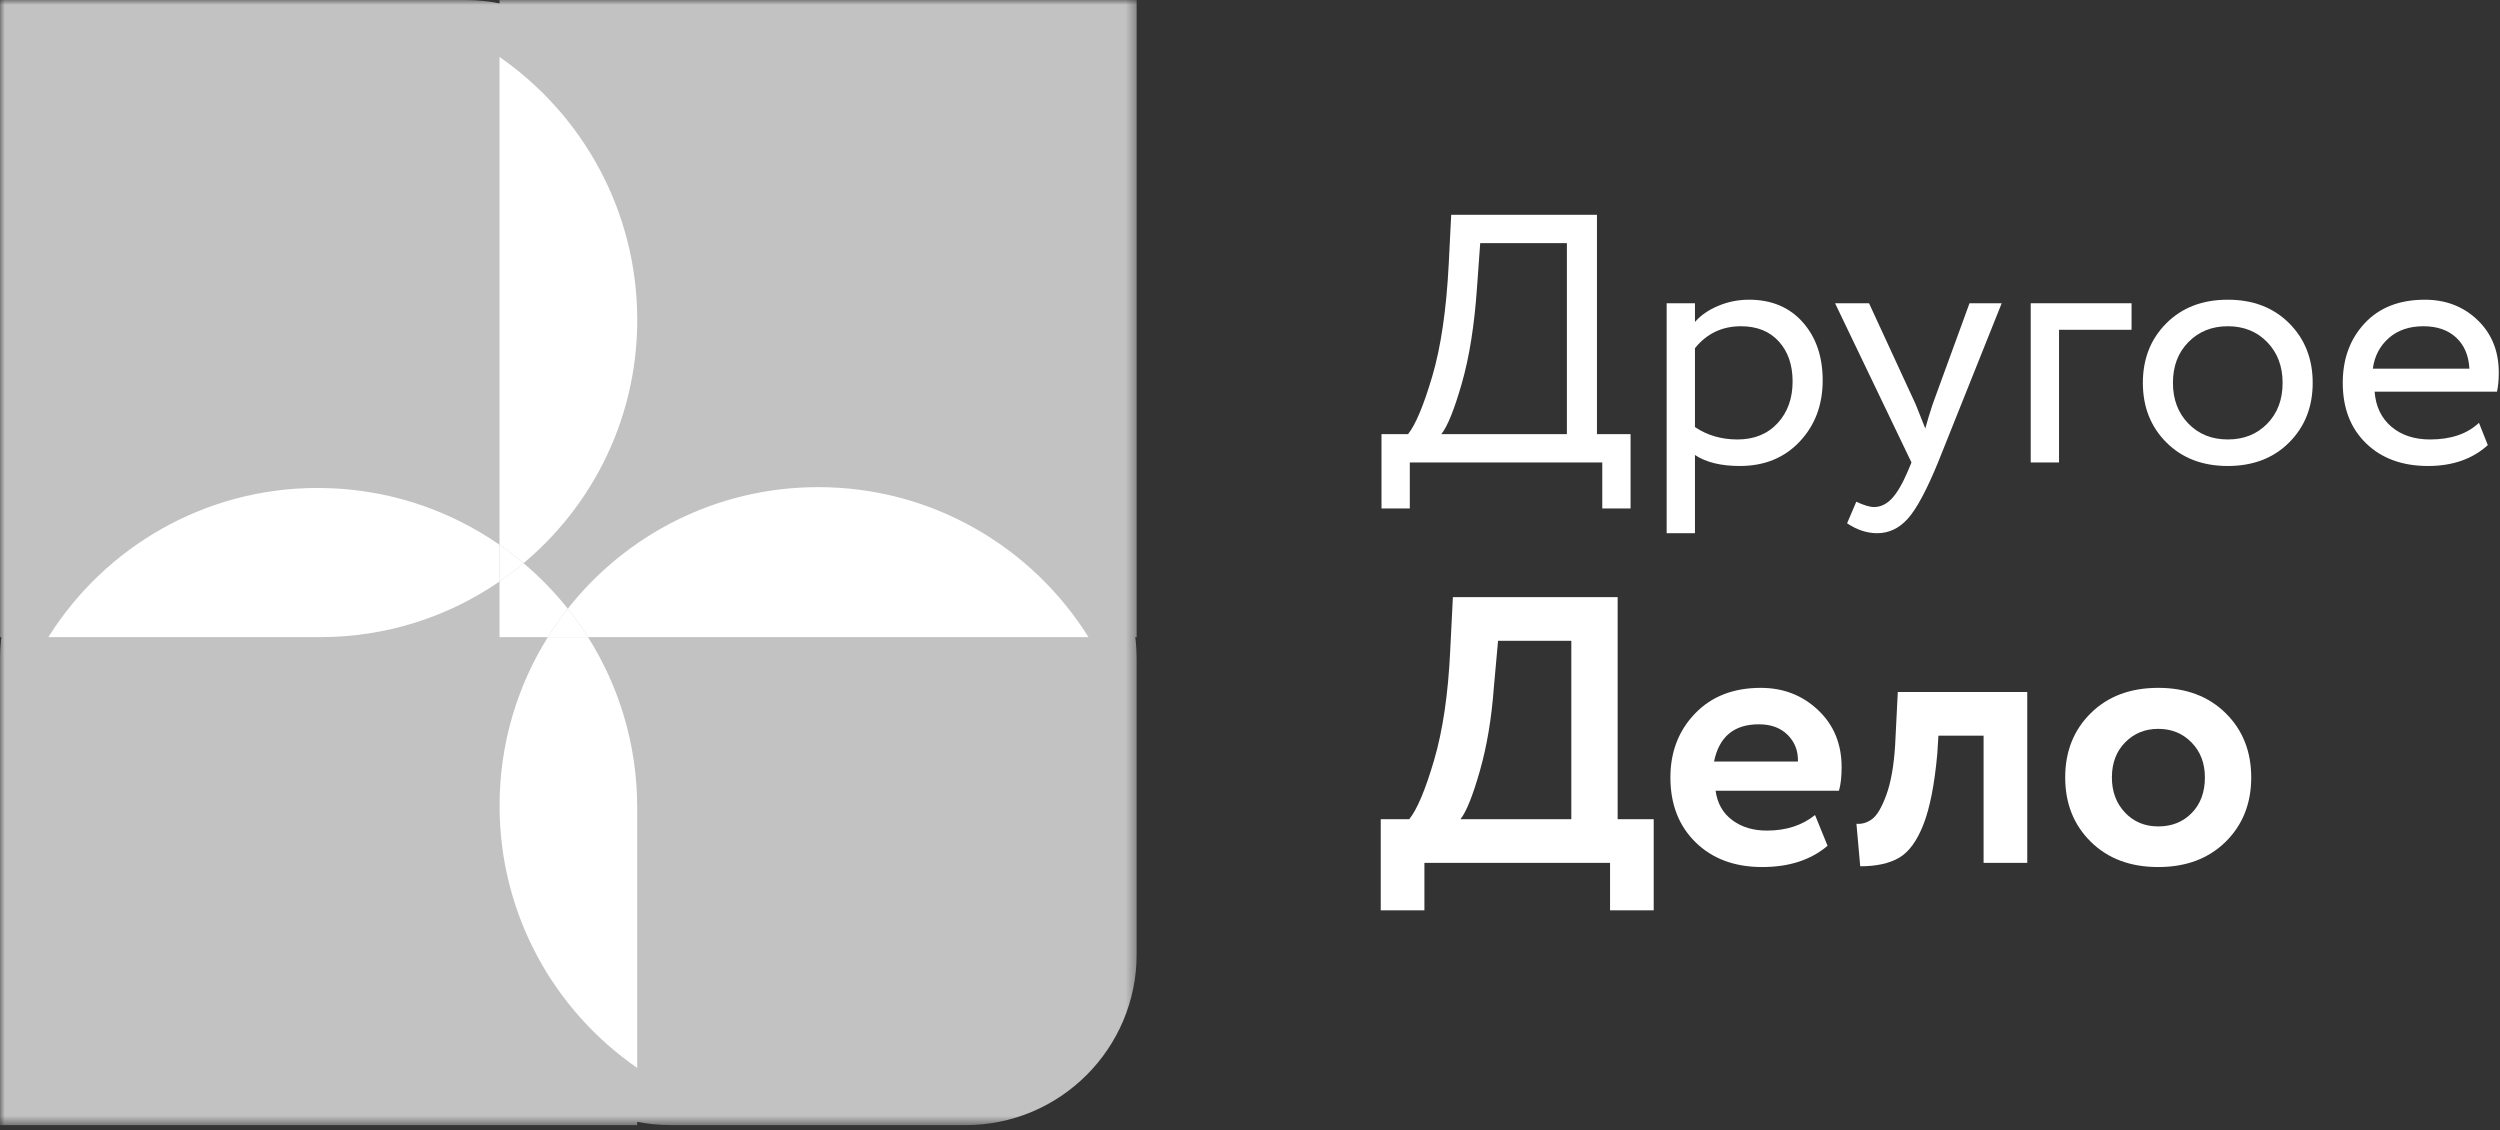 <?xml version="1.0" encoding="UTF-8"?> <svg xmlns="http://www.w3.org/2000/svg" width="261" height="118" viewBox="0 0 261 118" fill="none"><rect x="0" y="0" width="261" height="118" fill="#333333" stroke="none"/> <path d="M154.201 29.997C153.93 33.937 153.401 37.28 152.613 40.025C151.824 42.771 151.111 44.538 150.471 45.326H163.583V25.38H154.534L154.201 29.997ZM144.229 53.083V45.326H146.999C147.787 44.341 148.629 42.328 149.529 39.286C150.427 36.245 151 32.349 151.246 27.596L151.505 22.425H166.722V45.326H170.231V53.083H167.277V48.281H147.183V53.083H144.229Z" fill="white"></path> <path d="M181.756 34.06C179.785 34.06 178.185 34.823 176.954 36.35V44.586C178.234 45.449 179.711 45.88 181.386 45.88C183.134 45.88 184.531 45.313 185.579 44.181C186.625 43.048 187.148 41.595 187.148 39.822C187.148 38.098 186.668 36.707 185.708 35.648C184.748 34.59 183.43 34.06 181.756 34.06ZM173.999 55.667V31.659H176.954V33.617C177.545 32.928 178.351 32.367 179.373 31.936C180.395 31.505 181.473 31.289 182.605 31.289C184.944 31.289 186.809 32.072 188.201 33.635C189.592 35.199 190.288 37.224 190.288 39.711C190.288 42.272 189.488 44.402 187.887 46.1C186.286 47.8 184.205 48.649 181.644 48.649C179.674 48.649 178.111 48.268 176.954 47.504V55.667H173.999Z" fill="white"></path> <path d="M208.977 31.659L202.329 48.281C201.146 51.161 200.1 53.113 199.189 54.135C198.278 55.156 197.207 55.667 195.976 55.667C194.917 55.667 193.87 55.322 192.836 54.633L193.797 52.38C194.584 52.749 195.2 52.934 195.643 52.934C196.332 52.934 196.954 52.639 197.509 52.048C198.063 51.457 198.622 50.497 199.189 49.167L199.558 48.281L191.58 31.659H195.126L200.001 42.223C200.1 42.445 200.432 43.282 200.999 44.734C201.22 43.922 201.479 43.072 201.775 42.185L205.616 31.659H208.977Z" fill="white"></path> <path d="M212.007 48.28V31.659H222.534V34.429H214.962V48.28H212.007Z" fill="white"></path> <path d="M226.854 39.969C226.854 41.694 227.39 43.109 228.461 44.217C229.532 45.325 230.905 45.879 232.58 45.879C234.254 45.879 235.627 45.331 236.698 44.235C237.769 43.14 238.305 41.718 238.305 39.969C238.305 38.246 237.769 36.83 236.698 35.721C235.627 34.614 234.254 34.059 232.58 34.059C230.93 34.059 229.563 34.608 228.48 35.703C227.396 36.799 226.854 38.221 226.854 39.969ZM226.171 46.193C224.533 44.556 223.715 42.481 223.715 39.969C223.715 37.458 224.533 35.383 226.171 33.746C227.809 32.108 229.945 31.29 232.58 31.29C235.214 31.29 237.35 32.108 238.988 33.746C240.625 35.383 241.445 37.458 241.445 39.969C241.445 42.481 240.625 44.556 238.988 46.193C237.35 47.831 235.214 48.649 232.58 48.649C229.945 48.649 227.809 47.831 226.171 46.193Z" fill="white"></path> <path d="M253.005 34.06C251.528 34.06 250.321 34.472 249.386 35.297C248.45 36.122 247.895 37.187 247.724 38.492H257.807C257.733 37.113 257.271 36.03 256.422 35.242C255.572 34.454 254.433 34.06 253.005 34.06ZM258.804 44.143L259.728 46.47C258.127 47.923 256.046 48.649 253.486 48.649C250.802 48.649 248.647 47.862 247.022 46.286C245.396 44.71 244.584 42.605 244.584 39.97C244.584 37.458 245.347 35.384 246.874 33.746C248.4 32.109 250.494 31.29 253.153 31.29C255.344 31.29 257.179 31.997 258.657 33.413C260.134 34.829 260.873 36.658 260.873 38.898C260.873 39.661 260.811 40.327 260.688 40.893H247.908C248.031 42.444 248.615 43.663 249.662 44.549C250.709 45.436 252.057 45.88 253.707 45.88C255.873 45.88 257.572 45.301 258.804 44.143Z" fill="white"></path> <path d="M155.961 71.733C155.723 74.983 155.234 77.903 154.495 80.492C153.755 83.082 153.081 84.759 152.474 85.525H164.046V66.898H156.397L155.961 71.733ZM144.15 95.037V85.525H147.123C147.942 84.522 148.808 82.467 149.719 79.363C150.631 76.258 151.192 72.434 151.404 67.889L151.681 62.34H168.882V85.525H172.647V95.037H168.089V90.083H148.708V95.037H144.15Z" fill="white"></path> <path d="M183.624 75.617C181.035 75.617 179.476 76.912 178.948 79.502H187.706C187.733 78.391 187.376 77.467 186.636 76.727C185.896 75.988 184.893 75.617 183.624 75.617ZM189.49 85.09L190.798 88.3C189.054 89.78 186.781 90.519 183.981 90.519C181.101 90.519 178.783 89.661 177.025 87.943C175.268 86.226 174.39 83.967 174.39 81.166C174.39 78.498 175.248 76.271 176.966 74.488C178.683 72.704 180.969 71.812 183.823 71.812C186.174 71.812 188.169 72.585 189.807 74.131C191.445 75.677 192.265 77.665 192.265 80.096C192.265 81.1 192.171 81.919 191.987 82.553H179.106C179.291 83.875 179.872 84.899 180.85 85.625C181.828 86.352 183.03 86.714 184.457 86.714C186.464 86.714 188.142 86.173 189.49 85.09Z" fill="white"></path> <path d="M207.087 90.083V76.806H202.371L202.252 78.708C201.961 81.905 201.479 84.363 200.805 86.08C200.132 87.798 199.286 88.953 198.269 89.548C197.251 90.143 195.897 90.44 194.207 90.44L193.811 86.001C194.392 86.054 194.94 85.889 195.455 85.505C195.97 85.123 196.466 84.277 196.941 82.969C197.416 81.661 197.72 79.937 197.852 77.797L198.13 72.248H211.645V90.083H207.087Z" fill="white"></path> <path d="M220.482 81.166C220.482 82.646 220.938 83.868 221.85 84.832C222.761 85.796 223.917 86.278 225.317 86.278C226.745 86.278 227.914 85.809 228.825 84.871C229.736 83.933 230.192 82.698 230.192 81.166C230.192 79.686 229.73 78.471 228.805 77.52C227.88 76.568 226.717 76.092 225.317 76.092C223.943 76.092 222.794 76.562 221.87 77.5C220.944 78.438 220.482 79.659 220.482 81.166ZM218.283 87.883C216.499 86.127 215.607 83.887 215.607 81.166C215.607 78.445 216.499 76.205 218.283 74.448C220.066 72.691 222.411 71.812 225.317 71.812C228.224 71.812 230.569 72.691 232.353 74.448C234.136 76.205 235.028 78.445 235.028 81.166C235.028 83.887 234.136 86.127 232.353 87.883C230.569 89.641 228.224 90.519 225.317 90.519C222.411 90.519 220.066 89.641 218.283 87.883Z" fill="white"></path> <mask id="mask0_119_5161" style="mask-type:luminance" maskUnits="userSpaceOnUse" x="0" y="0" width="119" height="118"> <path d="M0 0H118.671V117.46H0V0Z" fill="white"></path> </mask> <g mask="url(#mask0_119_5161)"> <g opacity="0.7"> <path d="M118.671 66.519H52.153V0.001H118.671V66.519Z" fill="white"></path> <path d="M66.52 117.461H0.002V68.741C0.002 58.912 7.971 50.944 17.8 50.944H48.615C58.504 50.944 66.52 58.961 66.52 68.85V117.461Z" fill="white"></path> <path d="M100.819 117.461H70.004C60.145 117.461 52.153 109.47 52.153 99.611V68.795C52.153 58.936 60.145 50.944 70.004 50.944H100.819C110.678 50.944 118.67 58.936 118.67 68.795V99.611C118.67 109.47 110.678 117.461 100.819 117.461Z" fill="white"></path> <path d="M48.748 66.518H0.002V0H48.59C58.492 0 66.52 8.028 66.52 17.931V48.746C66.52 58.561 58.563 66.518 48.748 66.518Z" fill="white"></path> </g> </g> <path d="M52.155 84.116C52.155 95.467 57.843 105.488 66.523 111.49V84.304C66.523 77.764 64.639 71.666 61.387 66.518H57.195C54.005 71.622 52.155 77.652 52.155 84.116Z" fill="white"></path> <mask id="mask1_119_5161" style="mask-type:luminance" maskUnits="userSpaceOnUse" x="58" y="64" width="1" height="2"> <path d="M58.004 64.858H58.302V65.279H58.004V64.858Z" fill="white"></path> </mask> <g mask="url(#mask1_119_5161)"> <g opacity="0.8"> <path d="M58.301 64.856C58.202 64.997 58.104 65.138 58.007 65.28C58.105 65.139 58.201 64.996 58.301 64.856Z" fill="#CEA7E3"></path> </g> </g> <mask id="mask2_119_5161" style="mask-type:luminance" maskUnits="userSpaceOnUse" x="58" y="63" width="2" height="2"> <path d="M58.594 63.543H59.28V64.45H58.594V63.543Z" fill="white"></path> </mask> <g mask="url(#mask2_119_5161)"> <g opacity="0.8"> <path d="M59.278 63.546C59.045 63.842 58.819 64.144 58.596 64.448C58.819 64.144 59.045 63.842 59.278 63.546Z" fill="#CEA7E3"></path> </g> </g> <mask id="mask3_119_5161" style="mask-type:luminance" maskUnits="userSpaceOnUse" x="57" y="65" width="2" height="2"> <path d="M57.194 65.279H58.004V66.516H57.194V65.279Z" fill="white"></path> </mask> <g mask="url(#mask3_119_5161)"> <g opacity="0.8"> <path d="M58.007 65.28C57.728 65.686 57.457 66.097 57.195 66.516C57.457 66.098 57.728 65.686 58.007 65.28Z" fill="#CEA7E3"></path> </g> </g> <mask id="mask4_119_5161" style="mask-type:luminance" maskUnits="userSpaceOnUse" x="60" y="65" width="2" height="2"> <path d="M60.395 65.039H61.386V66.516H60.395V65.039Z" fill="white"></path> </mask> <g mask="url(#mask4_119_5161)"> <g opacity="0.8"> <path d="M61.387 66.516C61.07 66.015 60.74 65.521 60.398 65.039C60.739 65.522 61.07 66.015 61.387 66.516Z" fill="#CEA7E3"></path> </g> </g> <mask id="mask5_119_5161" style="mask-type:luminance" maskUnits="userSpaceOnUse" x="59" y="63" width="1" height="2"> <path d="M59.28 63.543H59.785V64.204H59.28V63.543Z" fill="white"></path> </mask> <g mask="url(#mask5_119_5161)"> <g opacity="0.8"> <path d="M59.786 64.204C59.619 63.983 59.45 63.763 59.278 63.545C59.45 63.763 59.619 63.982 59.786 64.204Z" fill="#CEA7E3"></path> </g> </g> <path d="M59.907 64.365C60.047 64.554 60.187 64.743 60.323 64.935C60.348 64.97 60.373 65.004 60.397 65.039C60.74 65.522 61.07 66.015 61.386 66.516L61.387 66.518H113.638C107.763 57.114 97.32 50.857 85.415 50.857C74.812 50.857 65.368 55.818 59.277 63.546C59.45 63.763 59.619 63.983 59.786 64.204C59.827 64.257 59.867 64.311 59.907 64.365Z" fill="white"></path> <path d="M57.195 66.516C57.457 66.097 57.728 65.686 58.007 65.281C58.104 65.139 58.201 64.998 58.301 64.857C58.398 64.72 58.496 64.584 58.595 64.448C58.818 64.144 59.044 63.842 59.277 63.546C57.899 61.815 56.351 60.225 54.661 58.799C53.856 59.473 53.019 60.112 52.151 60.709V66.517H57.194L57.195 66.516Z" fill="white"></path> <path d="M5.048 66.517H33.417C40.371 66.517 46.824 64.371 52.152 60.708V56.877C46.762 53.137 40.22 50.943 33.162 50.943C21.309 50.943 10.911 57.164 5.048 66.517Z" fill="white"></path> <mask id="mask6_119_5161" style="mask-type:luminance" maskUnits="userSpaceOnUse" x="53" y="59" width="1" height="1"> <path d="M53.334 59.728H53.496V59.851H53.334V59.728Z" fill="white"></path> </mask> <g mask="url(#mask6_119_5161)"> <g opacity="0.8"> <path d="M53.497 59.729C53.443 59.77 53.389 59.811 53.335 59.852C53.389 59.811 53.443 59.771 53.497 59.729Z" fill="#CEA7E3"></path> </g> </g> <mask id="mask7_119_5161" style="mask-type:luminance" maskUnits="userSpaceOnUse" x="52" y="59" width="2" height="2"> <path d="M52.148 59.851H53.334V60.706H52.148V59.851Z" fill="white"></path> </mask> <g mask="url(#mask7_119_5161)"> <g opacity="0.8"> <path d="M53.334 59.852C52.946 60.145 52.553 60.432 52.151 60.709C52.553 60.432 52.946 60.145 53.334 59.852Z" fill="#CEA7E3"></path> </g> </g> <path d="M52.151 5.948V56.877C53.019 57.479 53.857 58.119 54.661 58.798C54.281 59.117 53.892 59.427 53.497 59.728C61.416 53.679 66.528 44.141 66.528 33.405C66.528 22.028 60.839 11.98 52.151 5.948Z" fill="white"></path> <path d="M53.497 59.729C53.891 59.427 54.281 59.118 54.661 58.798C53.857 58.12 53.018 57.479 52.151 56.878V60.709C52.553 60.433 52.946 60.146 53.335 59.852C53.389 59.811 53.443 59.77 53.497 59.729Z" fill="white"></path> <path d="M59.278 63.546C58.53 64.495 57.838 65.489 57.195 66.517H61.388C60.738 65.488 60.034 64.496 59.278 63.546Z" fill="white"></path> </svg> 